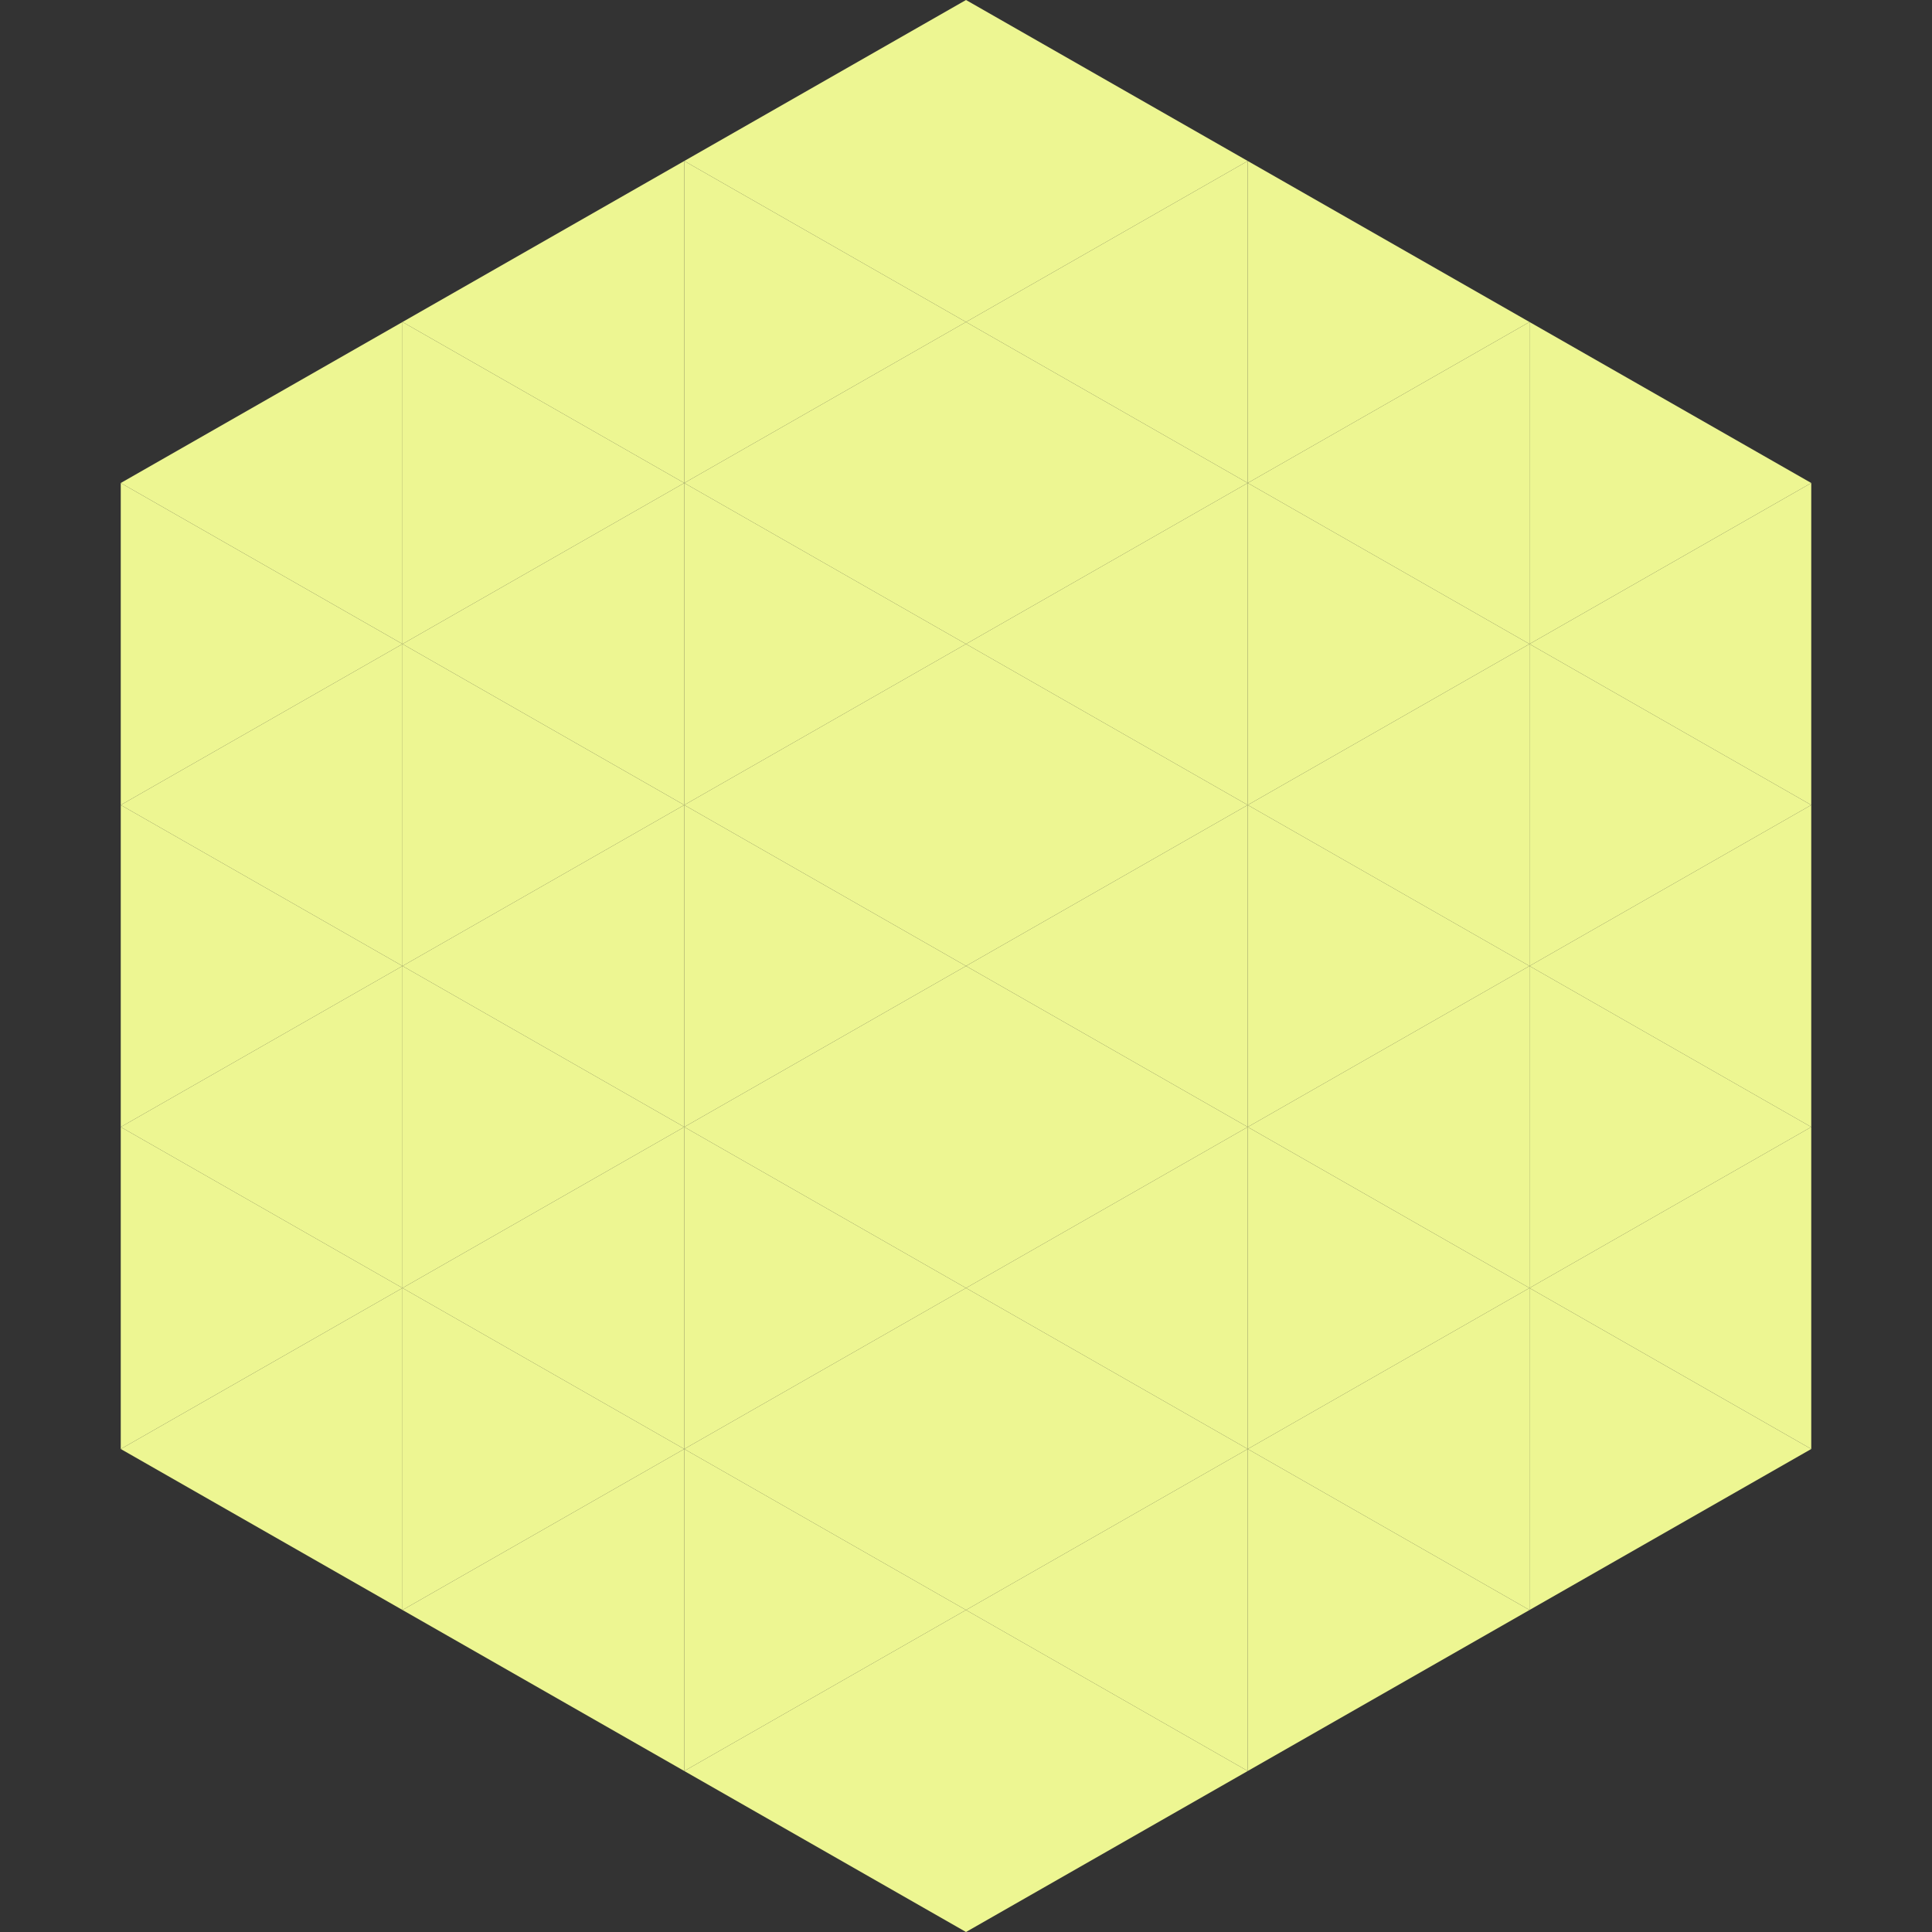 <?xml version="1.0"?>
<!-- Generated by SVGo -->
<svg width="240" height="240"
     xmlns="http://www.w3.org/2000/svg"
     xmlns:xlink="http://www.w3.org/1999/xlink">
<rect width="100%" height="100%" fill="#333333" stroke="none"/>
<polygon points="50,40 15,60 50,80" style="fill:rgb(237,246,146)" />
<polygon points="190,40 225,60 190,80" style="fill:rgb(237,246,146)" />
<polygon points="15,60 50,80 15,100" style="fill:rgb(237,246,146)" />
<polygon points="225,60 190,80 225,100" style="fill:rgb(237,246,146)" />
<polygon points="50,80 15,100 50,120" style="fill:rgb(237,246,146)" />
<polygon points="190,80 225,100 190,120" style="fill:rgb(237,246,146)" />
<polygon points="15,100 50,120 15,140" style="fill:rgb(237,246,146)" />
<polygon points="225,100 190,120 225,140" style="fill:rgb(237,246,146)" />
<polygon points="50,120 15,140 50,160" style="fill:rgb(237,246,146)" />
<polygon points="190,120 225,140 190,160" style="fill:rgb(237,246,146)" />
<polygon points="15,140 50,160 15,180" style="fill:rgb(237,246,146)" />
<polygon points="225,140 190,160 225,180" style="fill:rgb(237,246,146)" />
<polygon points="50,160 15,180 50,200" style="fill:rgb(237,246,146)" />
<polygon points="190,160 225,180 190,200" style="fill:rgb(237,246,146)" />
<polygon points="15,180 50,200 15,220" style="fill:rgb(255,255,255); fill-opacity:0" />
<polygon points="225,180 190,200 225,220" style="fill:rgb(255,255,255); fill-opacity:0" />
<polygon points="50,0 85,20 50,40" style="fill:rgb(255,255,255); fill-opacity:0" />
<polygon points="190,0 155,20 190,40" style="fill:rgb(255,255,255); fill-opacity:0" />
<polygon points="85,20 50,40 85,60" style="fill:rgb(237,246,146)" />
<polygon points="155,20 190,40 155,60" style="fill:rgb(237,246,146)" />
<polygon points="50,40 85,60 50,80" style="fill:rgb(237,246,146)" />
<polygon points="190,40 155,60 190,80" style="fill:rgb(237,246,146)" />
<polygon points="85,60 50,80 85,100" style="fill:rgb(237,246,146)" />
<polygon points="155,60 190,80 155,100" style="fill:rgb(237,246,146)" />
<polygon points="50,80 85,100 50,120" style="fill:rgb(237,246,146)" />
<polygon points="190,80 155,100 190,120" style="fill:rgb(237,246,146)" />
<polygon points="85,100 50,120 85,140" style="fill:rgb(237,246,146)" />
<polygon points="155,100 190,120 155,140" style="fill:rgb(237,246,146)" />
<polygon points="50,120 85,140 50,160" style="fill:rgb(237,246,146)" />
<polygon points="190,120 155,140 190,160" style="fill:rgb(237,246,146)" />
<polygon points="85,140 50,160 85,180" style="fill:rgb(237,246,146)" />
<polygon points="155,140 190,160 155,180" style="fill:rgb(237,246,146)" />
<polygon points="50,160 85,180 50,200" style="fill:rgb(237,246,146)" />
<polygon points="190,160 155,180 190,200" style="fill:rgb(237,246,146)" />
<polygon points="85,180 50,200 85,220" style="fill:rgb(237,246,146)" />
<polygon points="155,180 190,200 155,220" style="fill:rgb(237,246,146)" />
<polygon points="120,0 85,20 120,40" style="fill:rgb(237,246,146)" />
<polygon points="120,0 155,20 120,40" style="fill:rgb(237,246,146)" />
<polygon points="85,20 120,40 85,60" style="fill:rgb(237,246,146)" />
<polygon points="155,20 120,40 155,60" style="fill:rgb(237,246,146)" />
<polygon points="120,40 85,60 120,80" style="fill:rgb(237,246,146)" />
<polygon points="120,40 155,60 120,80" style="fill:rgb(237,246,146)" />
<polygon points="85,60 120,80 85,100" style="fill:rgb(237,246,146)" />
<polygon points="155,60 120,80 155,100" style="fill:rgb(237,246,146)" />
<polygon points="120,80 85,100 120,120" style="fill:rgb(237,246,146)" />
<polygon points="120,80 155,100 120,120" style="fill:rgb(237,246,146)" />
<polygon points="85,100 120,120 85,140" style="fill:rgb(237,246,146)" />
<polygon points="155,100 120,120 155,140" style="fill:rgb(237,246,146)" />
<polygon points="120,120 85,140 120,160" style="fill:rgb(237,246,146)" />
<polygon points="120,120 155,140 120,160" style="fill:rgb(237,246,146)" />
<polygon points="85,140 120,160 85,180" style="fill:rgb(237,246,146)" />
<polygon points="155,140 120,160 155,180" style="fill:rgb(237,246,146)" />
<polygon points="120,160 85,180 120,200" style="fill:rgb(237,246,146)" />
<polygon points="120,160 155,180 120,200" style="fill:rgb(237,246,146)" />
<polygon points="85,180 120,200 85,220" style="fill:rgb(237,246,146)" />
<polygon points="155,180 120,200 155,220" style="fill:rgb(237,246,146)" />
<polygon points="120,200 85,220 120,240" style="fill:rgb(237,246,146)" />
<polygon points="120,200 155,220 120,240" style="fill:rgb(237,246,146)" />
<polygon points="85,220 120,240 85,260" style="fill:rgb(255,255,255); fill-opacity:0" />
<polygon points="155,220 120,240 155,260" style="fill:rgb(255,255,255); fill-opacity:0" />
</svg>
